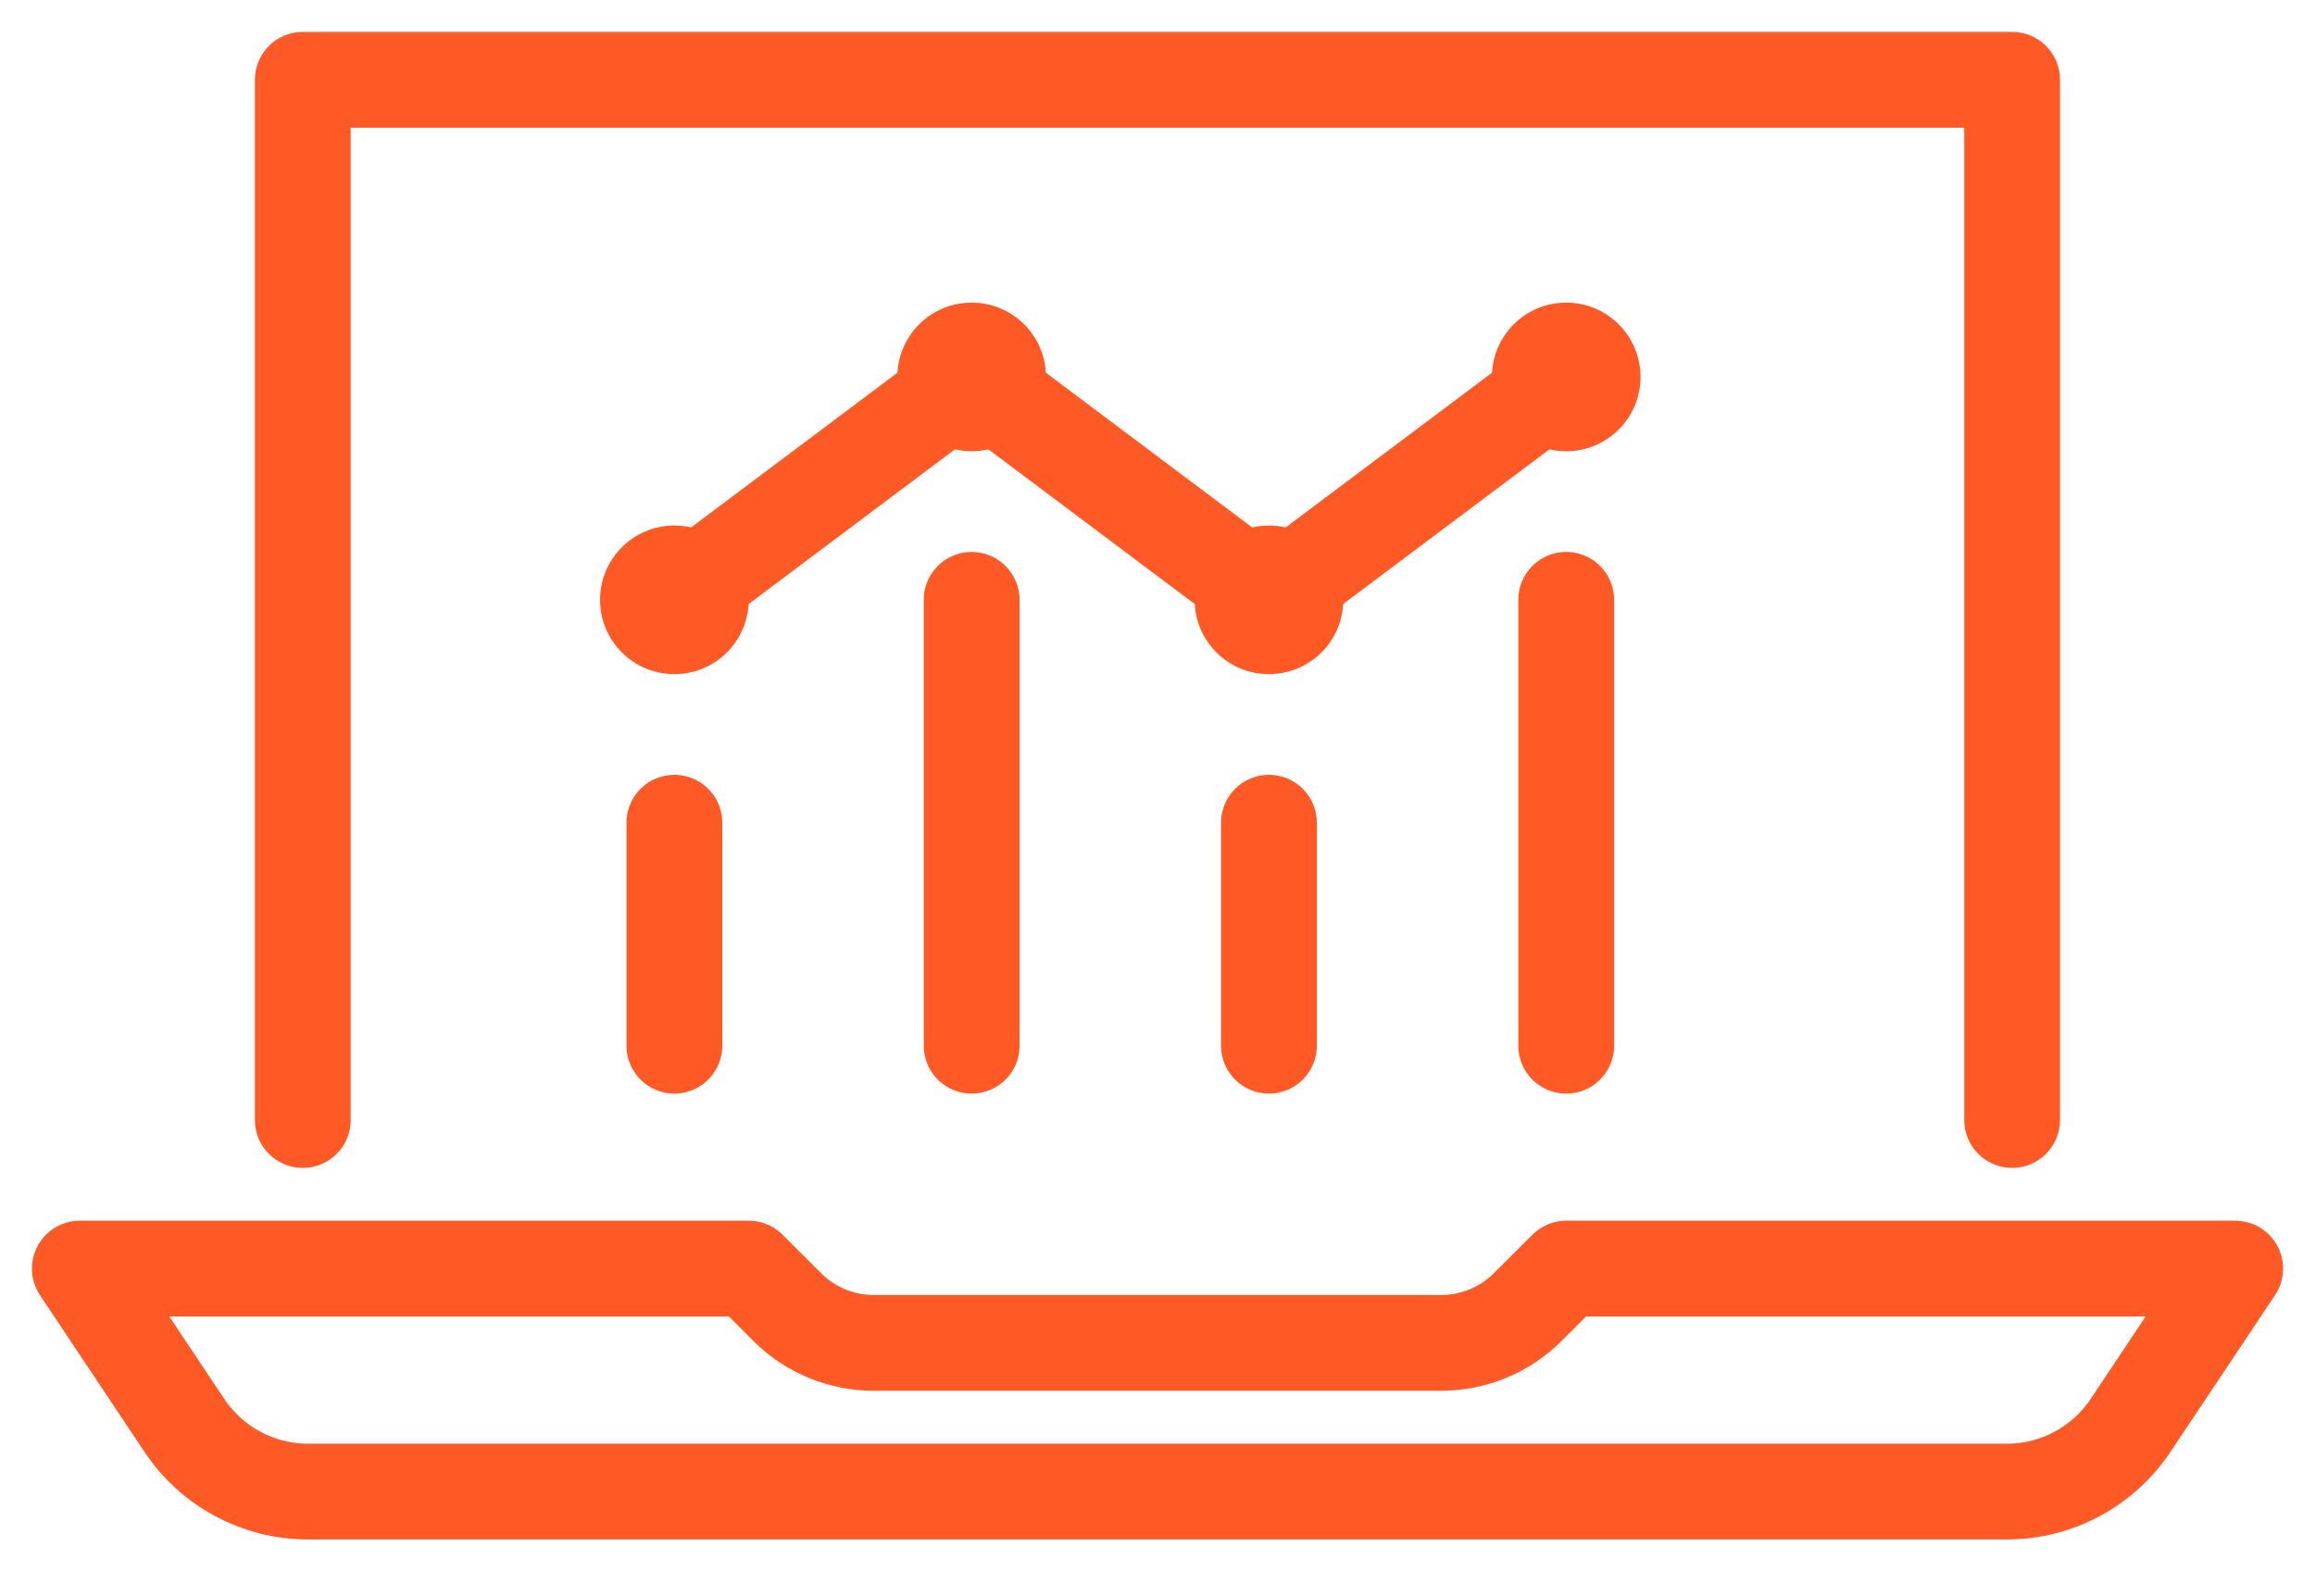 <?xml version="1.0" encoding="UTF-8"?>
<svg width="29px" height="20px" viewBox="0 0 29 20" version="1.1" xmlns="http://www.w3.org/2000/svg" xmlns:xlink="http://www.w3.org/1999/xlink">
    <title>single-data-entry-icon</title>
    <g id="Features-pages" stroke="none" stroke-width="1" fill="none" fill-rule="evenodd">
        <g id="Work-Management-&amp;-Collaboration--Page" transform="translate(-858, -3396)">
            <g id="single-data-entry-icon" transform="translate(859, 3397)">
                <path d="M17.051,15.827 C17.459,15.827 17.852,15.665 18.14,15.376 L18.621,14.896 L27,14.896 L25.69,16.86 C25.345,17.378 24.764,17.69 24.141,17.69 L2.858,17.69 C2.235,17.69 1.654,17.378 1.309,16.86 L0,14.896 L8.379,14.896 L8.859,15.376 C9.147,15.665 9.54,15.827 9.948,15.827 L17.051,15.827 Z" id="Stroke-1" stroke="#FF5A25" stroke-width="1.2" stroke-linecap="round" stroke-linejoin="round"></path>
                <polyline id="Stroke-3" stroke="#FF5A25" stroke-width="1.2" stroke-linecap="round" stroke-linejoin="round" points="2.793 13.034 2.793 0 24.206 0 24.206 13.034"></polyline>
                <line x1="7.448" y1="12.103" x2="7.448" y2="9.309" id="Stroke-5" stroke="#FF5A25" stroke-width="1.2" stroke-linecap="round" stroke-linejoin="round"></line>
                <line x1="11.172" y1="12.103" x2="11.172" y2="6.516" id="Stroke-7" stroke="#FF5A25" stroke-width="1.2" stroke-linecap="round" stroke-linejoin="round"></line>
                <line x1="14.896" y1="12.103" x2="14.896" y2="9.309" id="Stroke-9" stroke="#FF5A25" stroke-width="1.2" stroke-linecap="round" stroke-linejoin="round"></line>
                <line x1="18.62" y1="12.103" x2="18.62" y2="6.516" id="Stroke-11" stroke="#FF5A25" stroke-width="1.2" stroke-linecap="round" stroke-linejoin="round"></line>
                <path d="M8.379,6.516 C8.379,6.002 7.963,5.585 7.448,5.585 C6.933,5.585 6.517,6.002 6.517,6.516 C6.517,7.031 6.933,7.447 7.448,7.447 C7.963,7.447 8.379,7.031 8.379,6.516" id="Fill-13" fill="#FF5A25"></path>
                <path d="M12.103,3.723 C12.103,3.209 11.687,2.792 11.172,2.792 C10.657,2.792 10.241,3.209 10.241,3.723 C10.241,4.238 10.657,4.654 11.172,4.654 C11.687,4.654 12.103,4.238 12.103,3.723" id="Fill-15" fill="#FF5A25"></path>
                <path d="M15.827,6.516 C15.827,6.002 15.411,5.585 14.896,5.585 C14.381,5.585 13.965,6.002 13.965,6.516 C13.965,7.031 14.381,7.447 14.896,7.447 C15.411,7.447 15.827,7.031 15.827,6.516" id="Fill-17" fill="#FF5A25"></path>
                <path d="M19.551,3.723 C19.551,3.209 19.135,2.792 18.62,2.792 C18.105,2.792 17.689,3.209 17.689,3.723 C17.689,4.238 18.105,4.654 18.62,4.654 C19.135,4.654 19.551,4.238 19.551,3.723" id="Fill-19" fill="#FF5A25"></path>
                <polyline id="Stroke-21" stroke="#FF5A25" stroke-width="1.2" stroke-linecap="round" stroke-linejoin="round" points="7.448 6.516 11.172 3.723 14.896 6.516 18.62 3.723"></polyline>
            </g>
        </g>
    </g>
</svg>